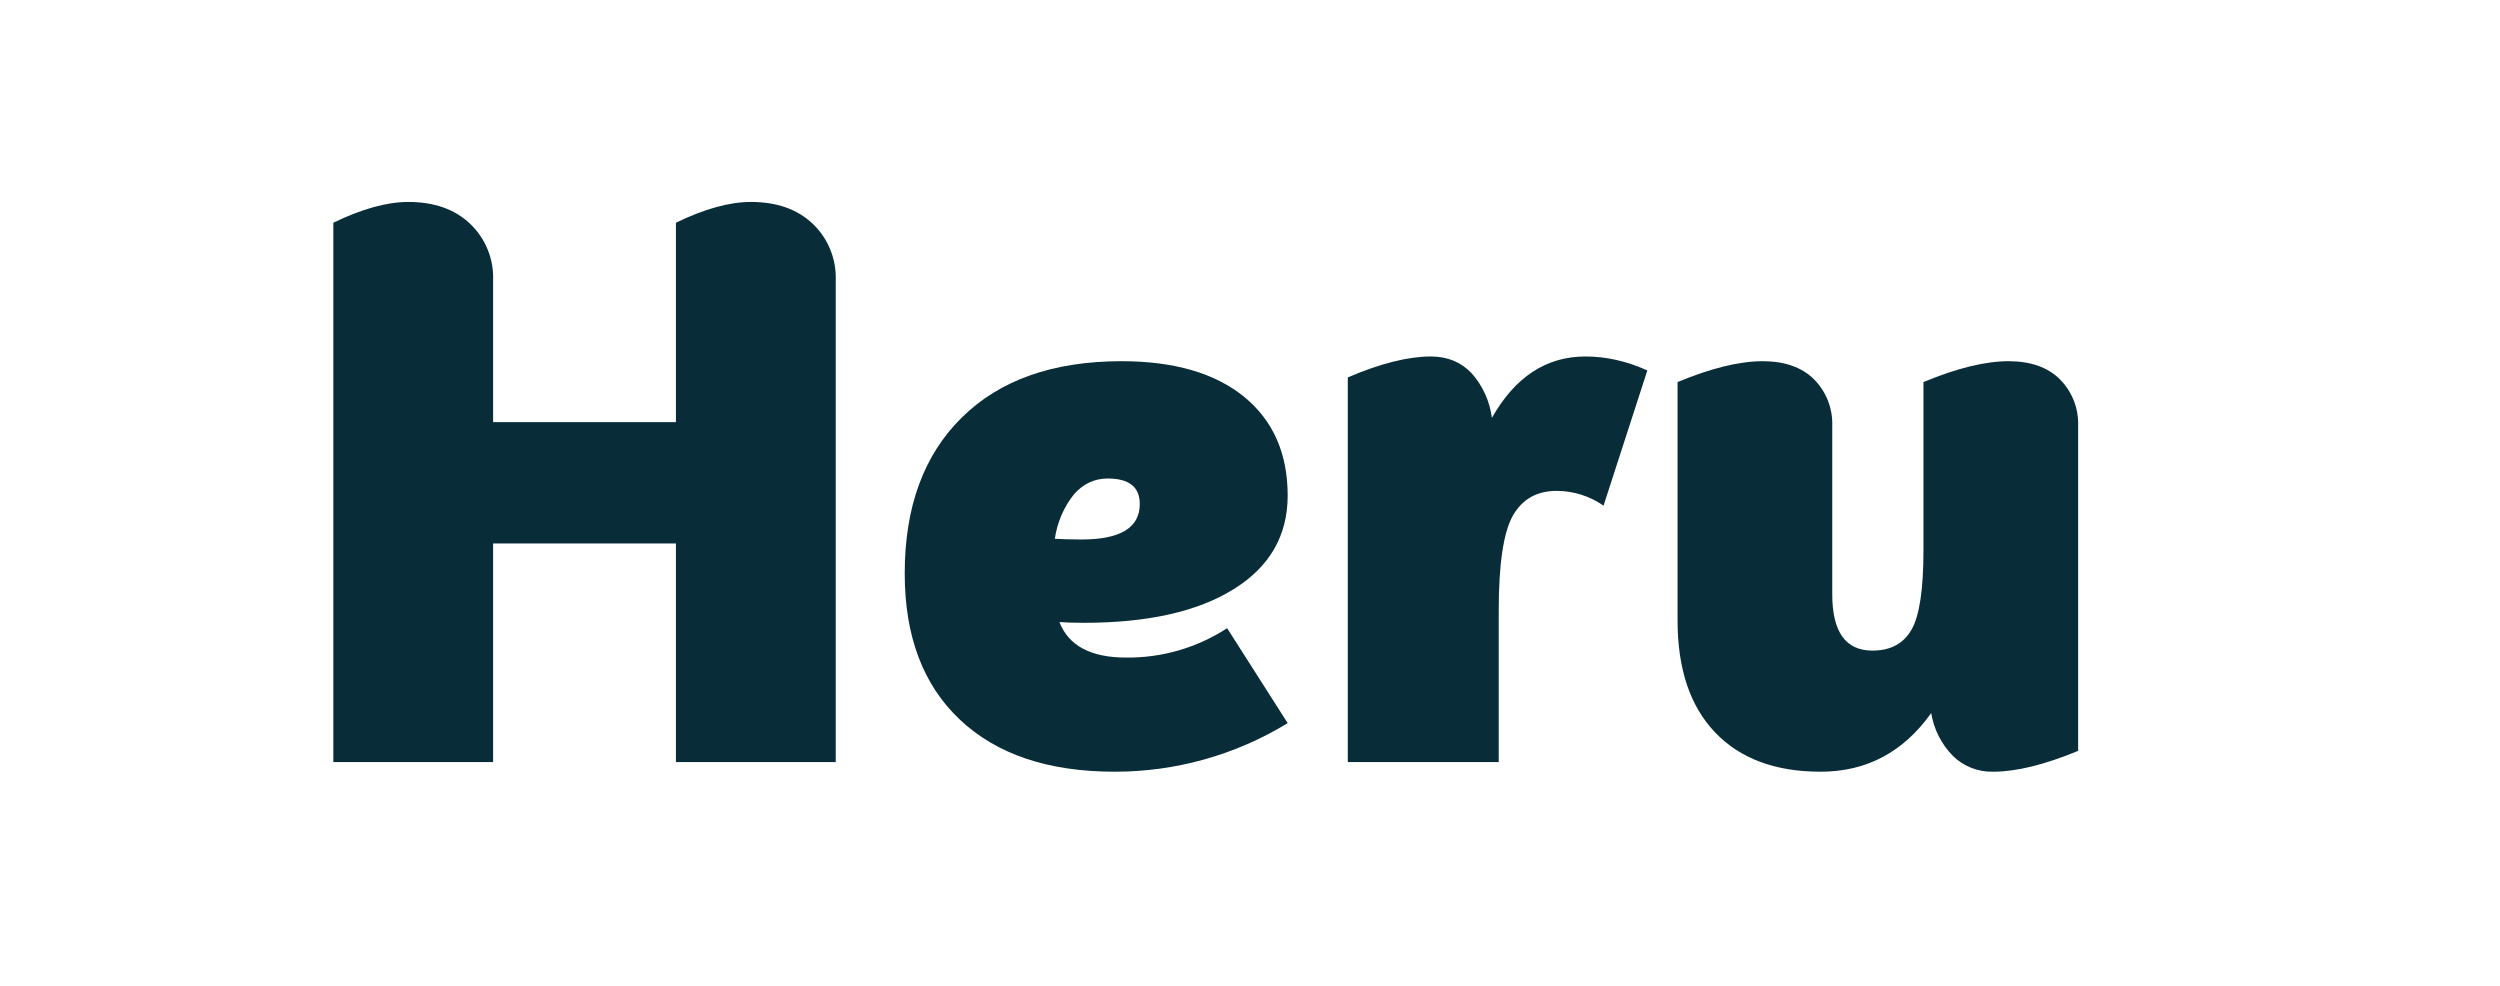 <?xml version="1.0" encoding="UTF-8"?>
<svg xmlns="http://www.w3.org/2000/svg" xmlns:xlink="http://www.w3.org/1999/xlink" width="317" zoomAndPan="magnify" viewBox="0 0 238.08 94.5" height="125" preserveAspectRatio="xMidYMid meet" version="1.0">
  <defs>
    <clipPath id="6f41e7977e">
      <path d="M 160 34 L 198.48 34 L 198.48 74 L 160 74 Z M 160 34 " clip-rule="nonzero"></path>
    </clipPath>
    <clipPath id="c919243e06">
      <path d="M 31.113 19.359 L 80 19.359 L 80 74 L 31.113 74 Z M 31.113 19.359 " clip-rule="nonzero"></path>
    </clipPath>
  </defs>
  <g clip-path="url(#6f41e7977e)">
    <path fill="#082d38" d="M 183.598 52.75 L 183.598 36.625 C 186.812 35.293 189.523 34.625 191.75 34.625 C 193.879 34.625 195.52 35.207 196.684 36.367 C 197.266 36.953 197.719 37.656 198.02 38.426 C 198.32 39.195 198.457 40.02 198.426 40.848 L 198.426 71.977 C 195.211 73.309 192.5 73.977 190.277 73.977 C 189.562 73.996 188.852 73.871 188.191 73.609 C 187.527 73.348 186.922 72.957 186.414 72.457 C 185.316 71.336 184.594 69.902 184.34 68.355 C 181.672 72.105 178.133 73.977 173.742 73.977 C 169.391 73.977 166.02 72.719 163.621 70.207 C 161.223 67.691 160.027 64.117 160.027 59.48 L 160.027 36.625 C 163.238 35.293 165.953 34.625 168.176 34.625 C 170.309 34.625 171.945 35.207 173.113 36.367 C 173.695 36.953 174.148 37.656 174.449 38.426 C 174.746 39.195 174.887 40.02 174.855 40.848 L 174.855 56.961 C 174.855 60.57 176.133 62.367 178.707 62.367 C 180.438 62.367 181.68 61.703 182.449 60.367 C 183.219 59.035 183.598 56.5 183.598 52.75 Z M 183.598 52.75 " fill-opacity="1" fill-rule="evenodd"></path>
  </g>
  <path fill="#082d38" d="M 151.199 34.172 C 153.172 34.172 155.156 34.617 157.129 35.512 L 152.93 48.473 C 151.617 47.555 150.051 47.062 148.449 47.055 C 146.523 47.055 145.113 47.863 144.215 49.473 C 143.328 51.094 142.883 54.102 142.883 58.527 L 142.883 73.051 L 128.414 73.051 L 128.414 36.18 C 131.547 34.836 134.203 34.172 136.371 34.172 C 137.965 34.172 139.262 34.707 140.281 35.773 C 141.348 36.969 142.027 38.465 142.227 40.059 C 144.449 36.133 147.438 34.172 151.199 34.172 Z M 151.199 34.172 " fill-opacity="1" fill-rule="evenodd"></path>
  <path fill="#082d38" d="M 105.398 45.871 C 104.121 45.871 103.047 46.383 102.156 47.391 C 101.184 48.621 100.551 50.094 100.332 51.648 C 100.918 51.684 101.77 51.715 102.898 51.715 C 106.621 51.715 108.473 50.582 108.473 48.316 C 108.473 46.688 107.457 45.871 105.398 45.871 Z M 107.16 63.035 C 110.594 63.074 113.965 62.094 116.848 60.219 L 122.652 69.32 C 117.656 72.371 111.914 73.984 106.059 73.977 C 99.695 73.977 94.746 72.309 91.219 68.977 C 87.699 65.652 85.941 60.988 85.941 54.973 C 85.941 48.613 87.754 43.633 91.406 40.031 C 95.055 36.43 100.156 34.625 106.715 34.625 C 111.754 34.625 115.672 35.762 118.469 38.031 C 121.246 40.301 122.652 43.457 122.652 47.5 C 122.652 51.344 120.922 54.344 117.469 56.48 C 114.023 58.629 109.234 59.703 103.113 59.703 C 102.094 59.703 101.305 59.676 100.77 59.629 C 101.648 61.895 103.777 63.035 107.16 63.035 Z M 107.16 63.035 " fill-opacity="1" fill-rule="evenodd"></path>
  <g clip-path="url(#c919243e06)">
    <path fill="#082d38" d="M 71.195 19.359 C 73.688 19.359 75.66 20.062 77.125 21.453 C 77.852 22.148 78.426 22.988 78.805 23.922 C 79.184 24.852 79.363 25.852 79.328 26.859 L 79.328 73.051 L 64.008 73.051 L 64.008 52.094 L 46.484 52.094 L 46.484 73.051 L 31.168 73.051 L 31.168 21.352 C 33.898 20.027 36.297 19.359 38.352 19.359 C 40.844 19.359 42.816 20.062 44.281 21.453 C 45.008 22.148 45.582 22.988 45.961 23.918 C 46.344 24.852 46.52 25.852 46.484 26.859 L 46.484 40.465 L 64.008 40.465 L 64.008 21.352 C 66.73 20.027 69.141 19.359 71.195 19.359 Z M 71.195 19.359 " fill-opacity="1" fill-rule="evenodd"></path>
  </g>
</svg>

